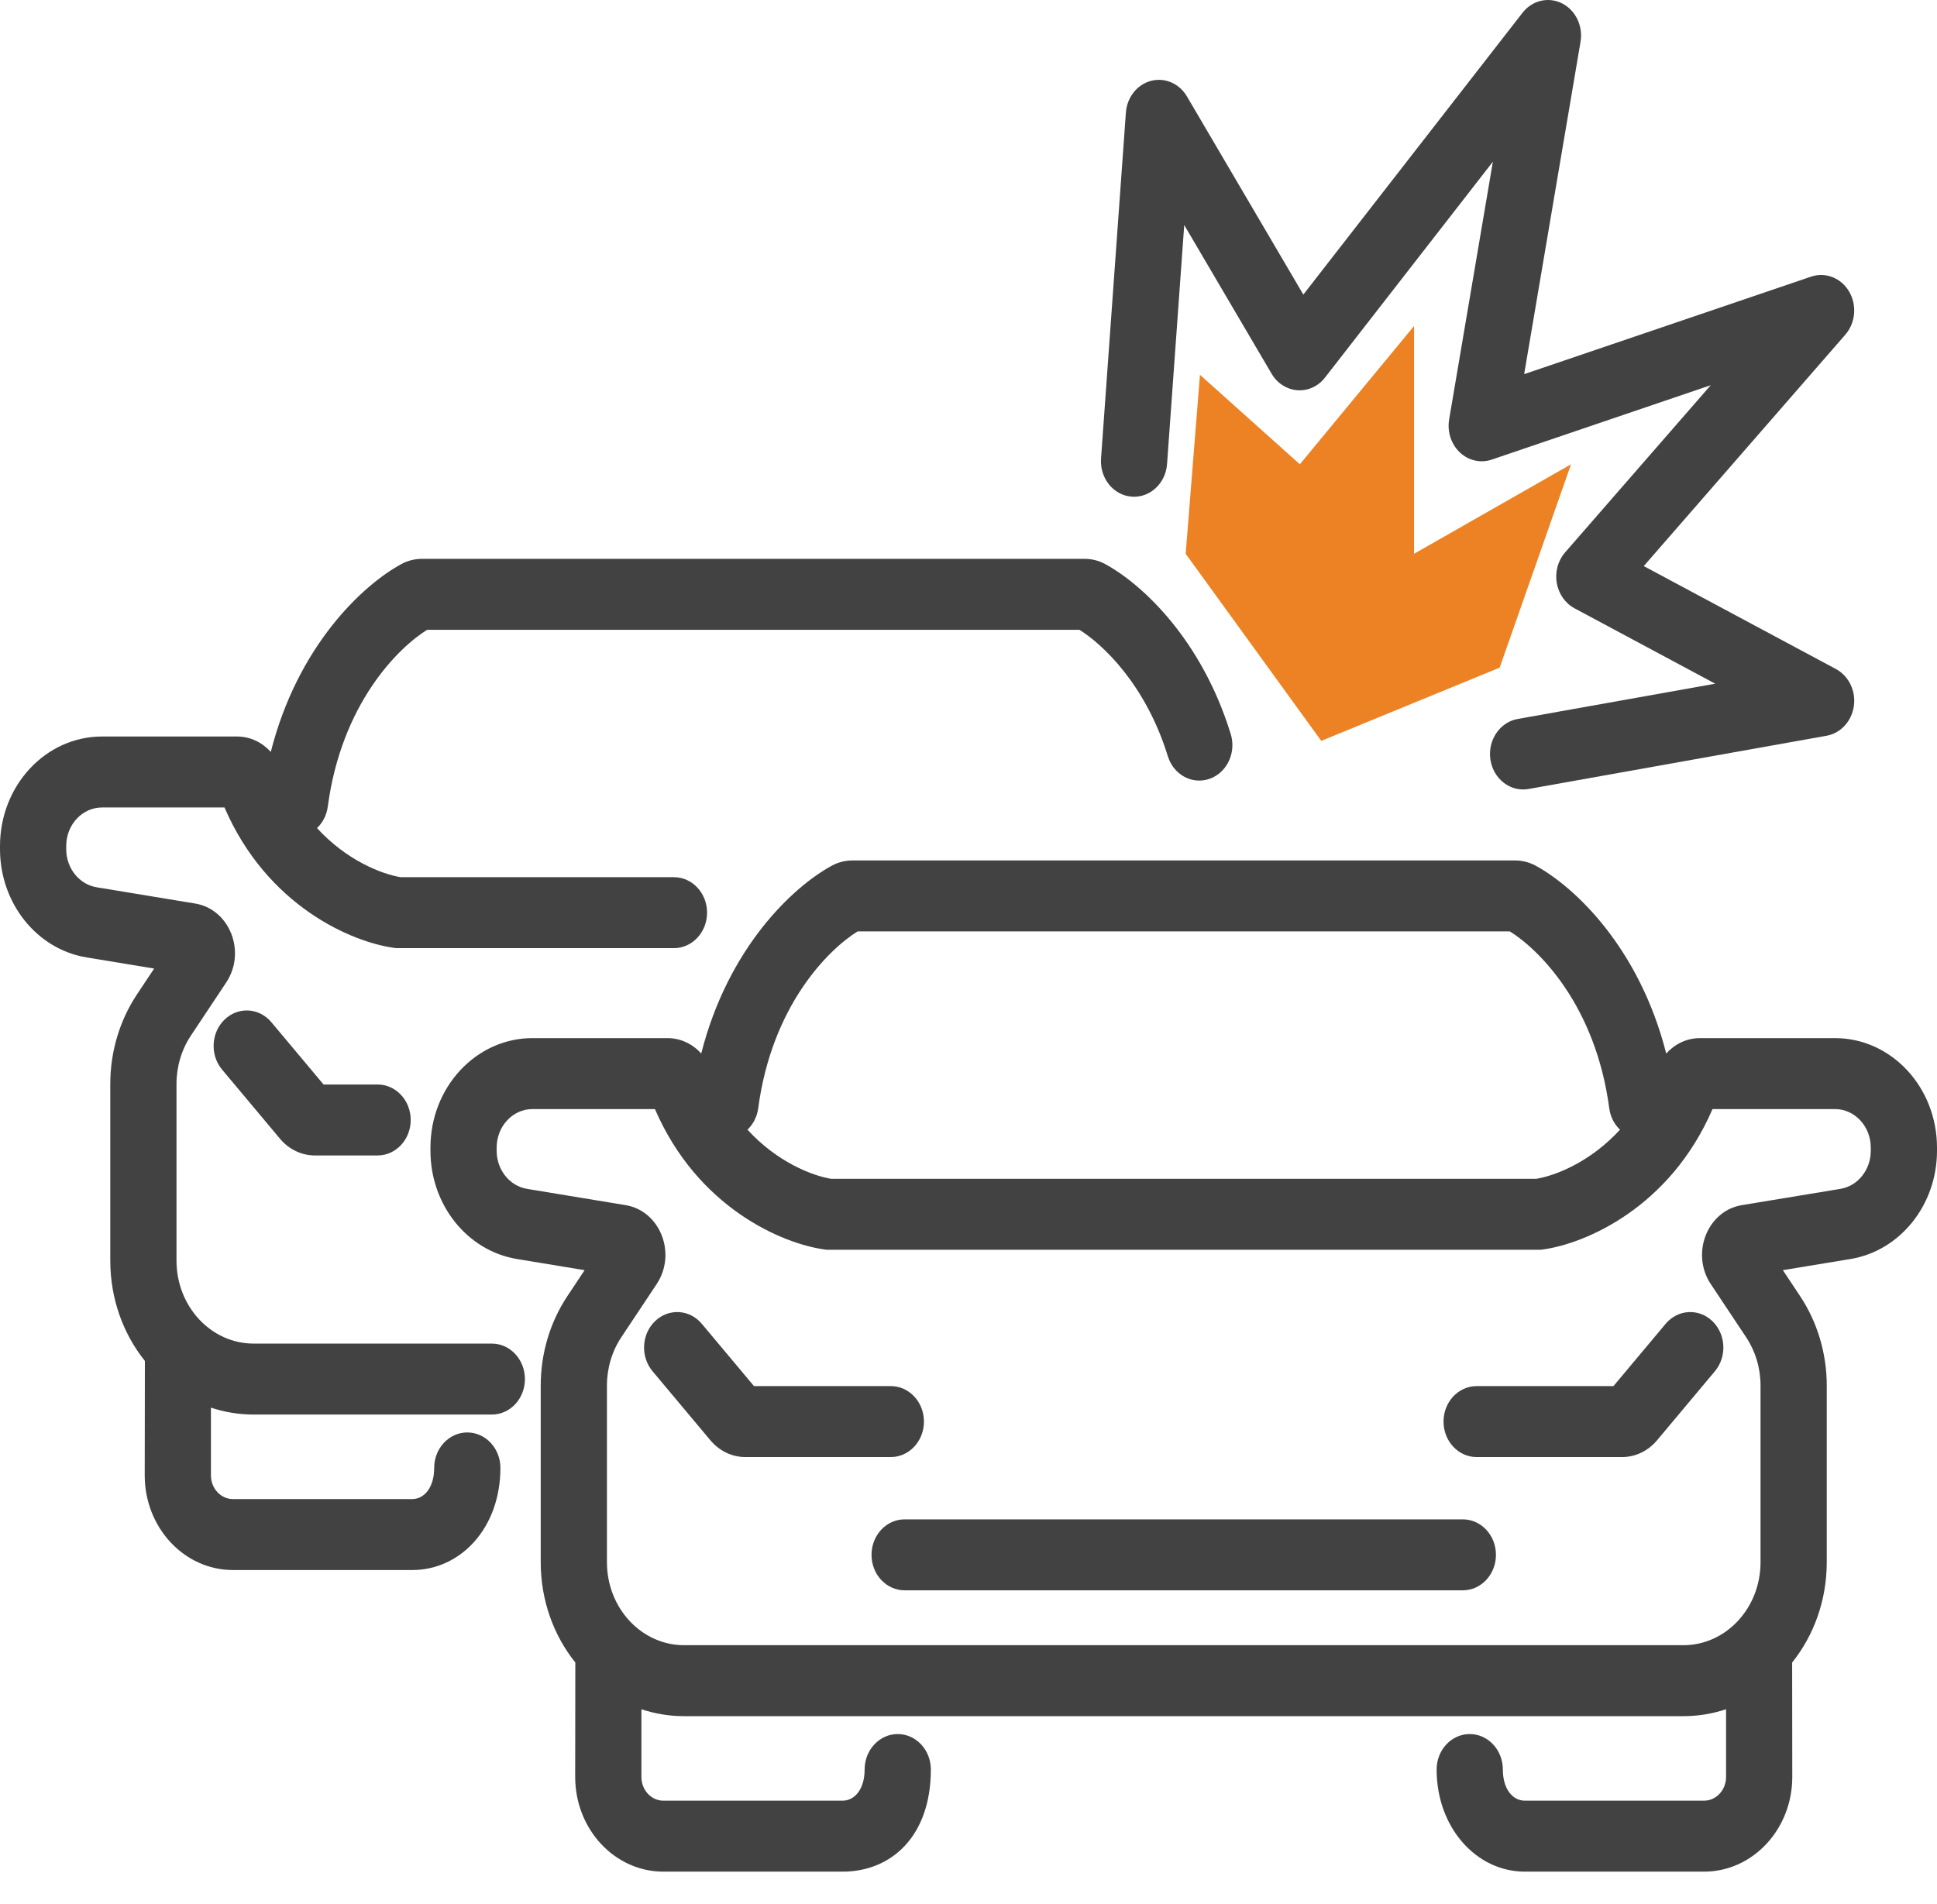 <svg width="59" height="58" viewBox="0 0 59 58" fill="none" xmlns="http://www.w3.org/2000/svg">
<path d="M48.142 1.275C48.224 0.791 47.992 0.31 47.577 0.102C47.162 -0.106 46.668 0.012 46.375 0.389L39.699 8.975L36.153 2.937C35.921 2.543 35.479 2.352 35.057 2.464C34.635 2.576 34.327 2.966 34.294 3.43L33.537 13.97C33.495 14.566 33.91 15.085 34.465 15.131C35.021 15.177 35.506 14.731 35.548 14.136L36.071 6.856L38.732 11.386C38.904 11.679 39.197 11.866 39.519 11.889C39.841 11.912 40.154 11.768 40.36 11.502L45.472 4.927L44.14 12.779C44.077 13.152 44.201 13.533 44.466 13.784C44.732 14.034 45.1 14.117 45.437 14.003L52.108 11.736L47.673 16.829C47.456 17.078 47.361 17.422 47.418 17.758C47.474 18.093 47.675 18.381 47.959 18.533L52.245 20.83L46.227 21.905C45.678 22.003 45.307 22.56 45.398 23.149C45.49 23.738 46.01 24.136 46.559 24.038L55.636 22.416C56.067 22.339 56.403 21.974 56.468 21.511C56.533 21.048 56.312 20.593 55.921 20.383L50.068 17.247L56.207 10.197C56.52 9.837 56.567 9.297 56.323 8.882C56.078 8.466 55.602 8.28 55.166 8.428L46.425 11.399L48.142 1.275Z" fill="#424243"/>
<path d="M12.224 17.186C12.436 17.071 12.655 17.026 12.857 17.026H33.032C33.234 17.026 33.453 17.071 33.664 17.186C34.784 17.795 36.596 19.471 37.487 22.362C37.662 22.928 37.375 23.54 36.846 23.727C36.317 23.915 35.747 23.607 35.572 23.04C34.9 20.862 33.593 19.631 32.878 19.188H13.011C12.137 19.729 10.402 21.431 9.984 24.575C9.949 24.838 9.828 25.066 9.656 25.229C10.558 26.215 11.627 26.631 12.203 26.725H20.528C21.085 26.725 21.537 27.209 21.537 27.806C21.537 28.403 21.085 28.887 20.528 28.887H12.071L12.008 28.879C10.716 28.705 8.135 27.607 6.838 24.601H3.108C2.508 24.601 2.017 25.125 2.017 25.776V25.871C2.017 26.453 2.412 26.944 2.942 27.032L5.946 27.528C7 27.703 7.507 29.006 6.891 29.932L5.814 31.552C5.529 31.981 5.376 32.495 5.376 33.023V38.407C5.376 39.806 6.43 40.935 7.726 40.935H14.981C15.538 40.935 15.989 41.419 15.989 42.017C15.989 42.614 15.538 43.097 14.981 43.097H7.726C7.273 43.097 6.836 43.023 6.425 42.886V44.949C6.425 45.351 6.728 45.672 7.096 45.672H12.554C12.922 45.672 13.225 45.32 13.225 44.723C13.225 44.126 13.676 43.642 14.233 43.642C14.79 43.642 15.242 44.126 15.242 44.723C15.242 46.543 14.041 47.834 12.554 47.834H7.096C5.609 47.834 4.408 46.54 4.408 44.949L4.413 41.463C3.755 40.642 3.359 39.574 3.359 38.407V33.023C3.359 32.046 3.643 31.093 4.171 30.298L4.695 29.509L2.635 29.169C1.117 28.918 0 27.515 0 25.871V25.776C0 23.936 1.389 22.439 3.108 22.439H7.219C7.627 22.439 7.989 22.622 8.248 22.908C9.068 19.677 11.043 17.828 12.224 17.186Z" fill="#424243"/>
<path d="M6.842 31.062C7.256 30.663 7.894 30.7 8.266 31.144L9.855 33.041H11.501C12.058 33.041 12.51 33.525 12.51 34.122C12.51 34.719 12.058 35.203 11.501 35.203H9.592C9.186 35.203 8.8 35.018 8.529 34.694L6.765 32.588C6.393 32.144 6.427 31.46 6.842 31.062Z" fill="#424243"/>
<path d="M19.953 40.251C20.367 39.852 21.005 39.889 21.377 40.333L22.966 42.23H27.134C27.691 42.23 28.143 42.714 28.143 43.311C28.143 43.908 27.691 44.392 27.134 44.392H22.703C22.297 44.392 21.911 44.206 21.64 43.883L19.876 41.777C19.504 41.333 19.538 40.649 19.953 40.251Z" fill="#424243"/>
<path d="M52.158 40.251C52.573 40.649 52.607 41.333 52.235 41.777L50.471 43.883C50.2 44.206 49.814 44.392 49.409 44.392H44.977C44.42 44.392 43.969 43.908 43.969 43.311C43.969 42.714 44.42 42.23 44.977 42.23H49.145L50.734 40.333C51.106 39.889 51.744 39.852 52.158 40.251Z" fill="#424243"/>
<path d="M26.546 47.371C26.546 46.774 26.997 46.29 27.554 46.29H44.557C45.114 46.29 45.566 46.774 45.566 47.371C45.566 47.968 45.114 48.452 44.557 48.452H27.554C26.997 48.452 26.546 47.968 26.546 47.371Z" fill="#424243"/>
<path fill-rule="evenodd" clip-rule="evenodd" d="M25.336 26.375C25.547 26.26 25.766 26.215 25.968 26.215H46.143C46.345 26.215 46.564 26.26 46.776 26.375C47.957 27.017 49.932 28.866 50.752 32.097C51.011 31.811 51.373 31.628 51.782 31.628H55.892C57.611 31.628 59 33.125 59 34.965V35.06C59 36.704 57.883 38.107 56.365 38.358L54.305 38.698L54.829 39.487C55.357 40.282 55.642 41.235 55.642 42.212V47.596C55.642 48.763 55.245 49.831 54.588 50.652L54.592 54.138C54.592 55.729 53.391 57.023 51.904 57.023H46.447C44.96 57.023 43.759 55.672 43.759 53.912C43.759 53.315 44.21 52.831 44.767 52.831C45.324 52.831 45.776 53.315 45.776 53.912C45.776 54.509 46.078 54.861 46.447 54.861H51.904C52.272 54.861 52.575 54.54 52.575 54.138V52.075C52.164 52.212 51.728 52.286 51.274 52.286H20.837C20.384 52.286 19.947 52.212 19.537 52.075V54.138C19.537 54.54 19.839 54.861 20.207 54.861H25.665C26.033 54.861 26.336 54.509 26.336 53.912C26.336 53.315 26.787 52.831 27.344 52.831C27.901 52.831 28.353 53.315 28.353 53.912C28.353 55.942 27.152 57.023 25.665 57.023H20.207C18.721 57.023 17.52 55.729 17.52 54.138L17.524 50.652C16.867 49.831 16.47 48.763 16.47 47.596V42.212C16.47 41.235 16.754 40.282 17.283 39.487L17.807 38.698L15.746 38.358C14.228 38.107 13.111 36.704 13.111 35.06V34.965C13.111 33.125 14.5 31.628 16.219 31.628H20.33C20.738 31.628 21.101 31.811 21.359 32.097C22.18 28.866 24.154 27.017 25.336 26.375ZM22.768 34.418C23.669 35.404 24.738 35.82 25.314 35.914H46.797C47.374 35.82 48.442 35.404 49.344 34.418C49.172 34.254 49.051 34.027 49.017 33.764C48.599 30.619 46.863 28.918 45.989 28.377H26.122C25.248 28.918 23.513 30.619 23.095 33.764C23.06 34.027 22.939 34.254 22.768 34.418ZM16.219 33.79C15.619 33.79 15.128 34.313 15.128 34.965V35.06C15.128 35.642 15.523 36.133 16.054 36.221L19.057 36.717C20.111 36.892 20.618 38.195 20.002 39.121L18.925 40.741C18.64 41.17 18.487 41.684 18.487 42.212V47.596C18.487 48.995 19.542 50.124 20.837 50.124H51.274C52.57 50.124 53.625 48.995 53.625 47.596V42.212C53.625 41.684 53.471 41.17 53.186 40.741L52.109 39.121C51.494 38.195 52 36.892 53.054 36.717L56.058 36.221C56.588 36.133 56.983 35.642 56.983 35.06V34.965C56.983 34.313 56.492 33.79 55.892 33.79H52.162C50.865 36.796 48.285 37.894 46.991 38.068L46.929 38.076H25.182L25.12 38.068C23.827 37.894 21.247 36.796 19.949 33.79H16.219Z" fill="#424243"/>
<path d="M36.55 11.419L36.115 16.872L40.245 22.572L45.679 20.341L47.853 14.145L43.071 16.872V9.932L39.593 14.145L36.55 11.419Z" fill="#ED8224"/>
</svg>
